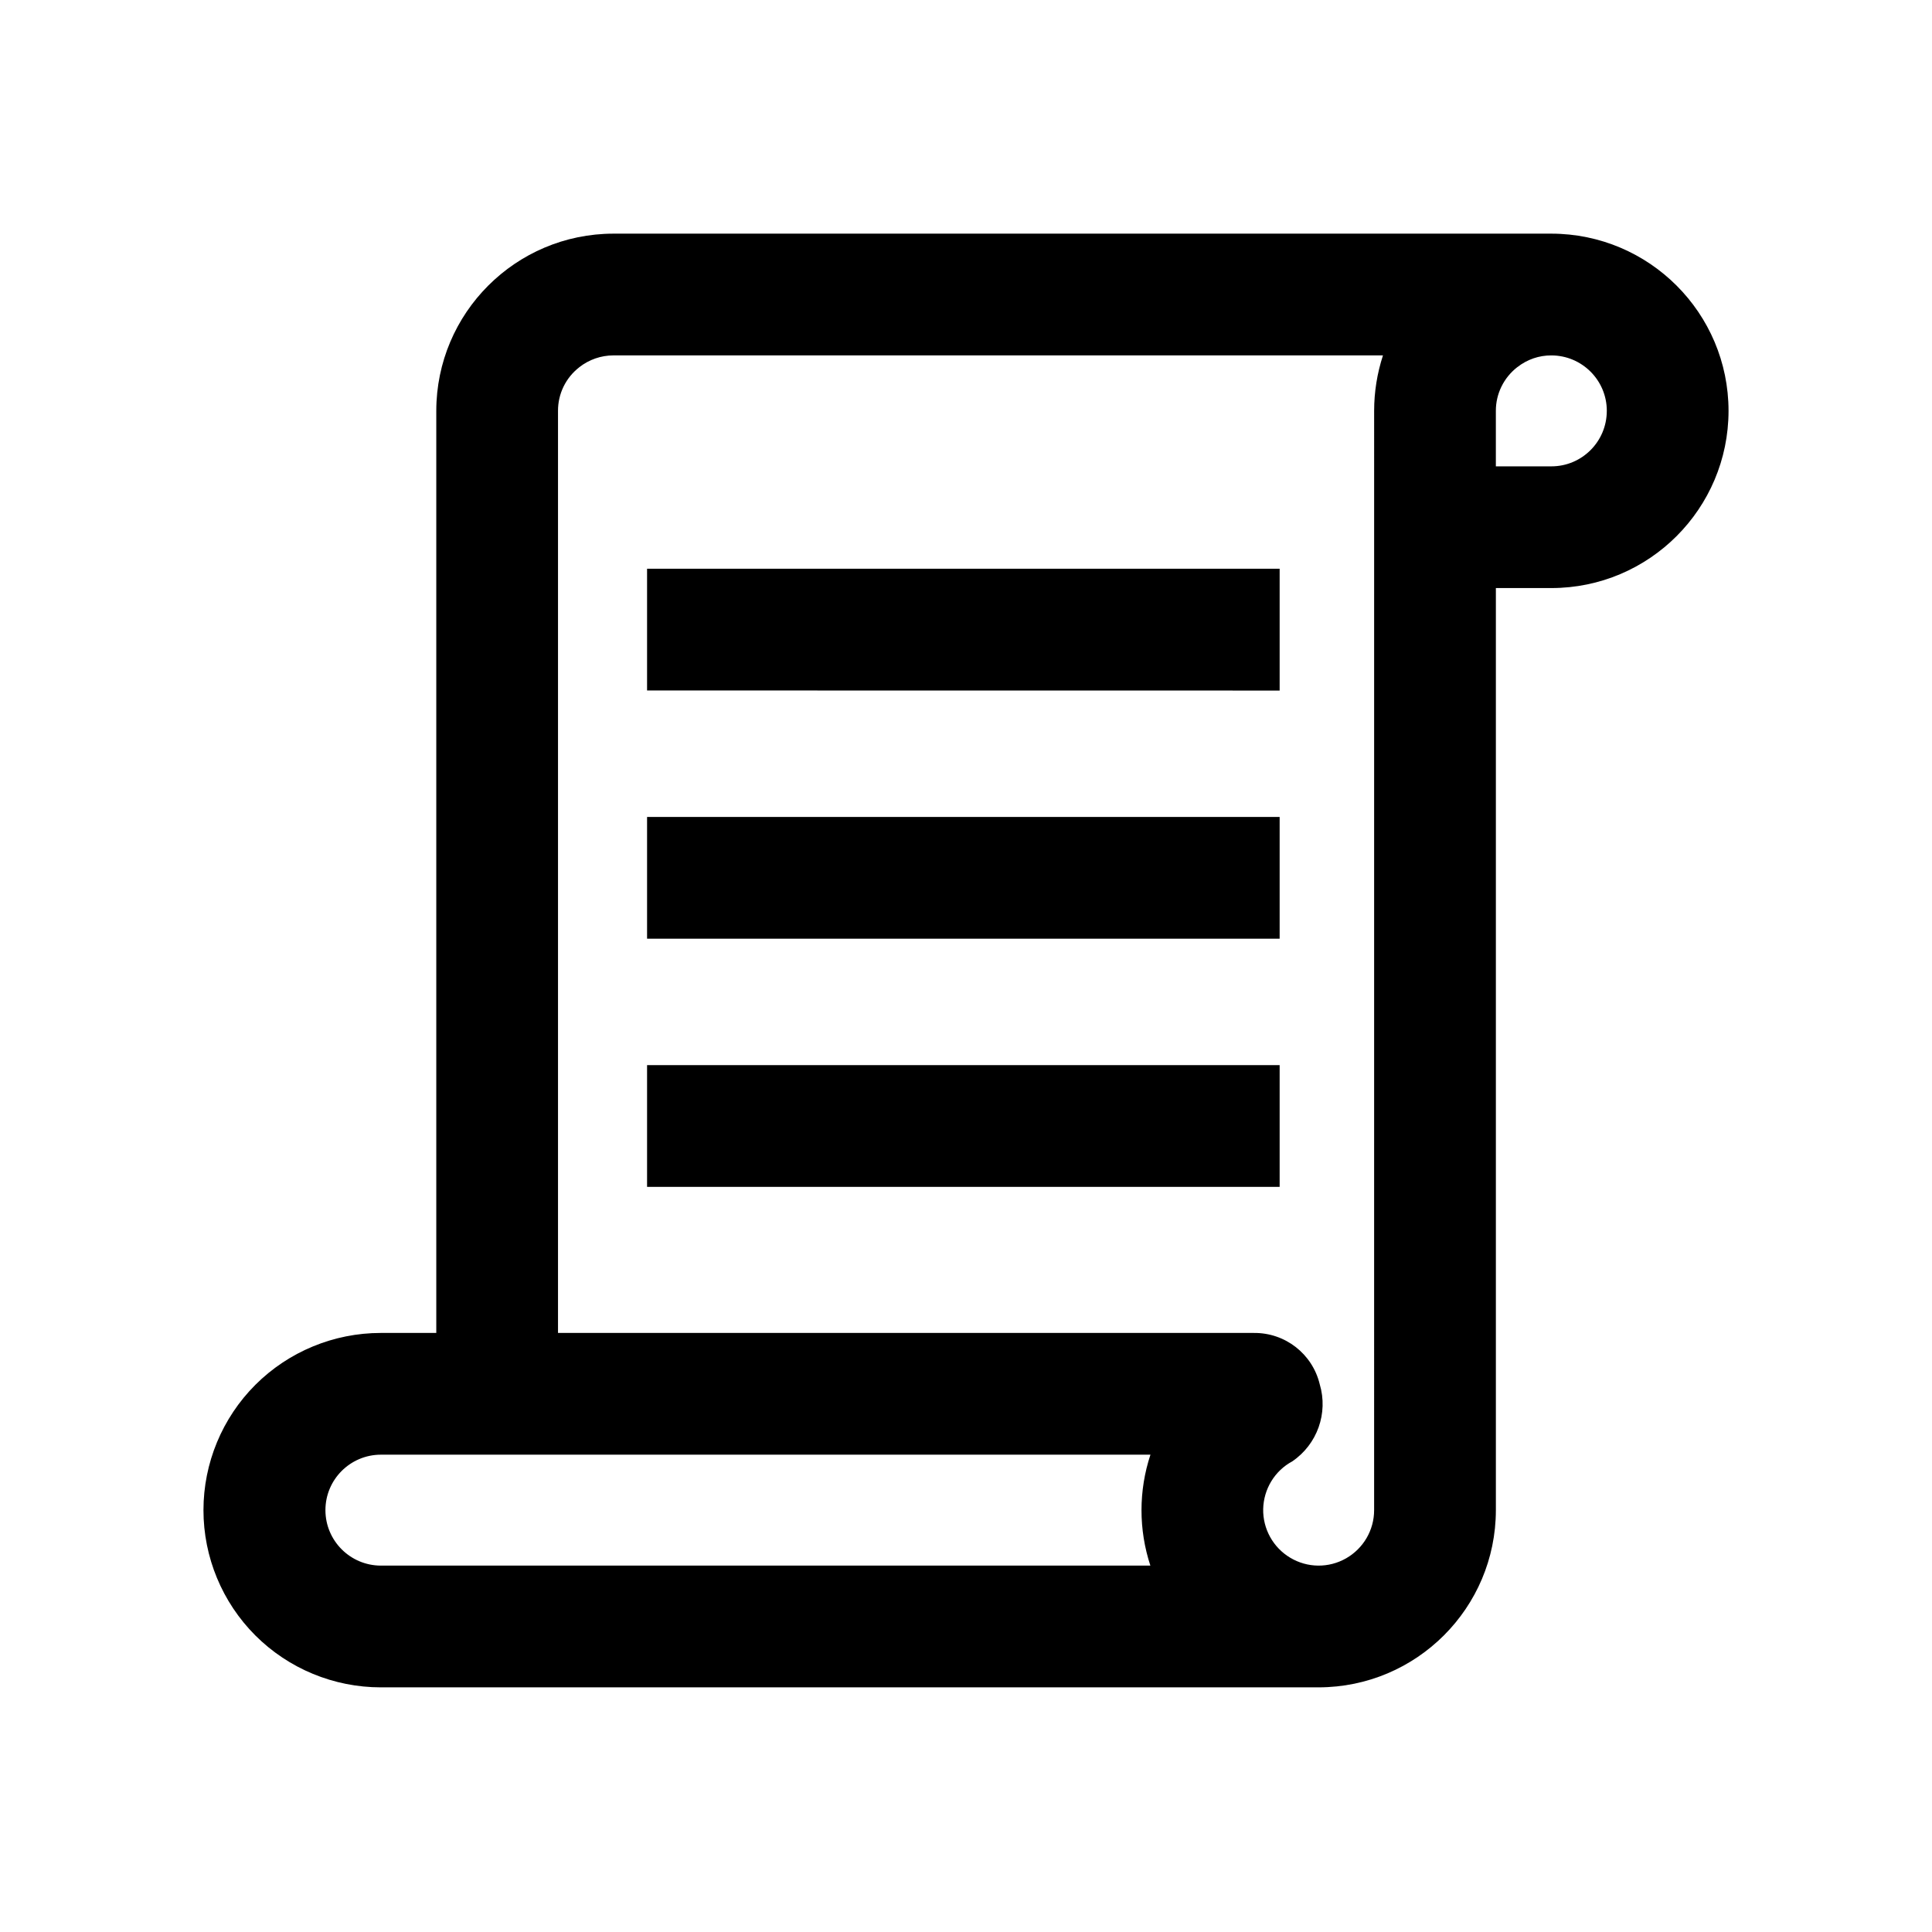 <?xml version="1.0" encoding="UTF-8"?>
<svg width="100pt" height="100pt" version="1.1" viewBox="0 0 100 100" xmlns="http://www.w3.org/2000/svg">
 <path d="m89.469 21.266c-0.004 5.062-4.106 9.168-9.168 9.172h-2.875v47.727c-0.004 5.062-4.109 9.164-9.172 9.172h-48.543c-2.434 0-4.769-0.965-6.492-2.684-1.719-1.719-2.688-4.055-2.688-6.488 0-2.434 0.969-4.769 2.688-6.488 1.723-1.719 4.059-2.684 6.492-2.684h2.871v-47.727c0.004-5.062 4.109-9.168 9.172-9.172h48.547c5.062 0.008 9.164 4.109 9.168 9.172zm-69.758 59.77h39.832c-0.613-1.863-0.613-3.879 0.004-5.742h-39.836c-1.582 0.004-2.867 1.285-2.867 2.871 0 1.582 1.285 2.867 2.867 2.871zm51.414-59.77c0-0.977 0.156-1.945 0.457-2.871h-39.828c-0.641 0-1.262 0.215-1.766 0.609l-0.008 0.004v0.004c-0.695 0.539-1.102 1.371-1.098 2.254v47.727h36.02c1.617-0.016 3.027 1.082 3.406 2.652 0.449 1.5-0.129 3.117-1.422 3.996-0.91 0.488-1.48 1.434-1.504 2.465-0.02 1.031 0.516 1.996 1.402 2.523 0.887 0.531 1.988 0.543 2.887 0.031 0.898-0.512 1.453-1.461 1.453-2.496zm-4.891 8.172h-32.742v6.301l32.742 0.004zm0 12.848h-32.742v6.301h32.742zm0 12.844h-32.742v6.301h32.742zm16.934-33.863c0-1.586-1.285-2.867-2.867-2.871-0.641-0.004-1.262 0.211-1.766 0.609l-0.008 0.004c-0.695 0.543-1.105 1.375-1.102 2.258v2.871h2.875c1.582 0 2.867-1.285 2.867-2.871z"/>
</svg>
